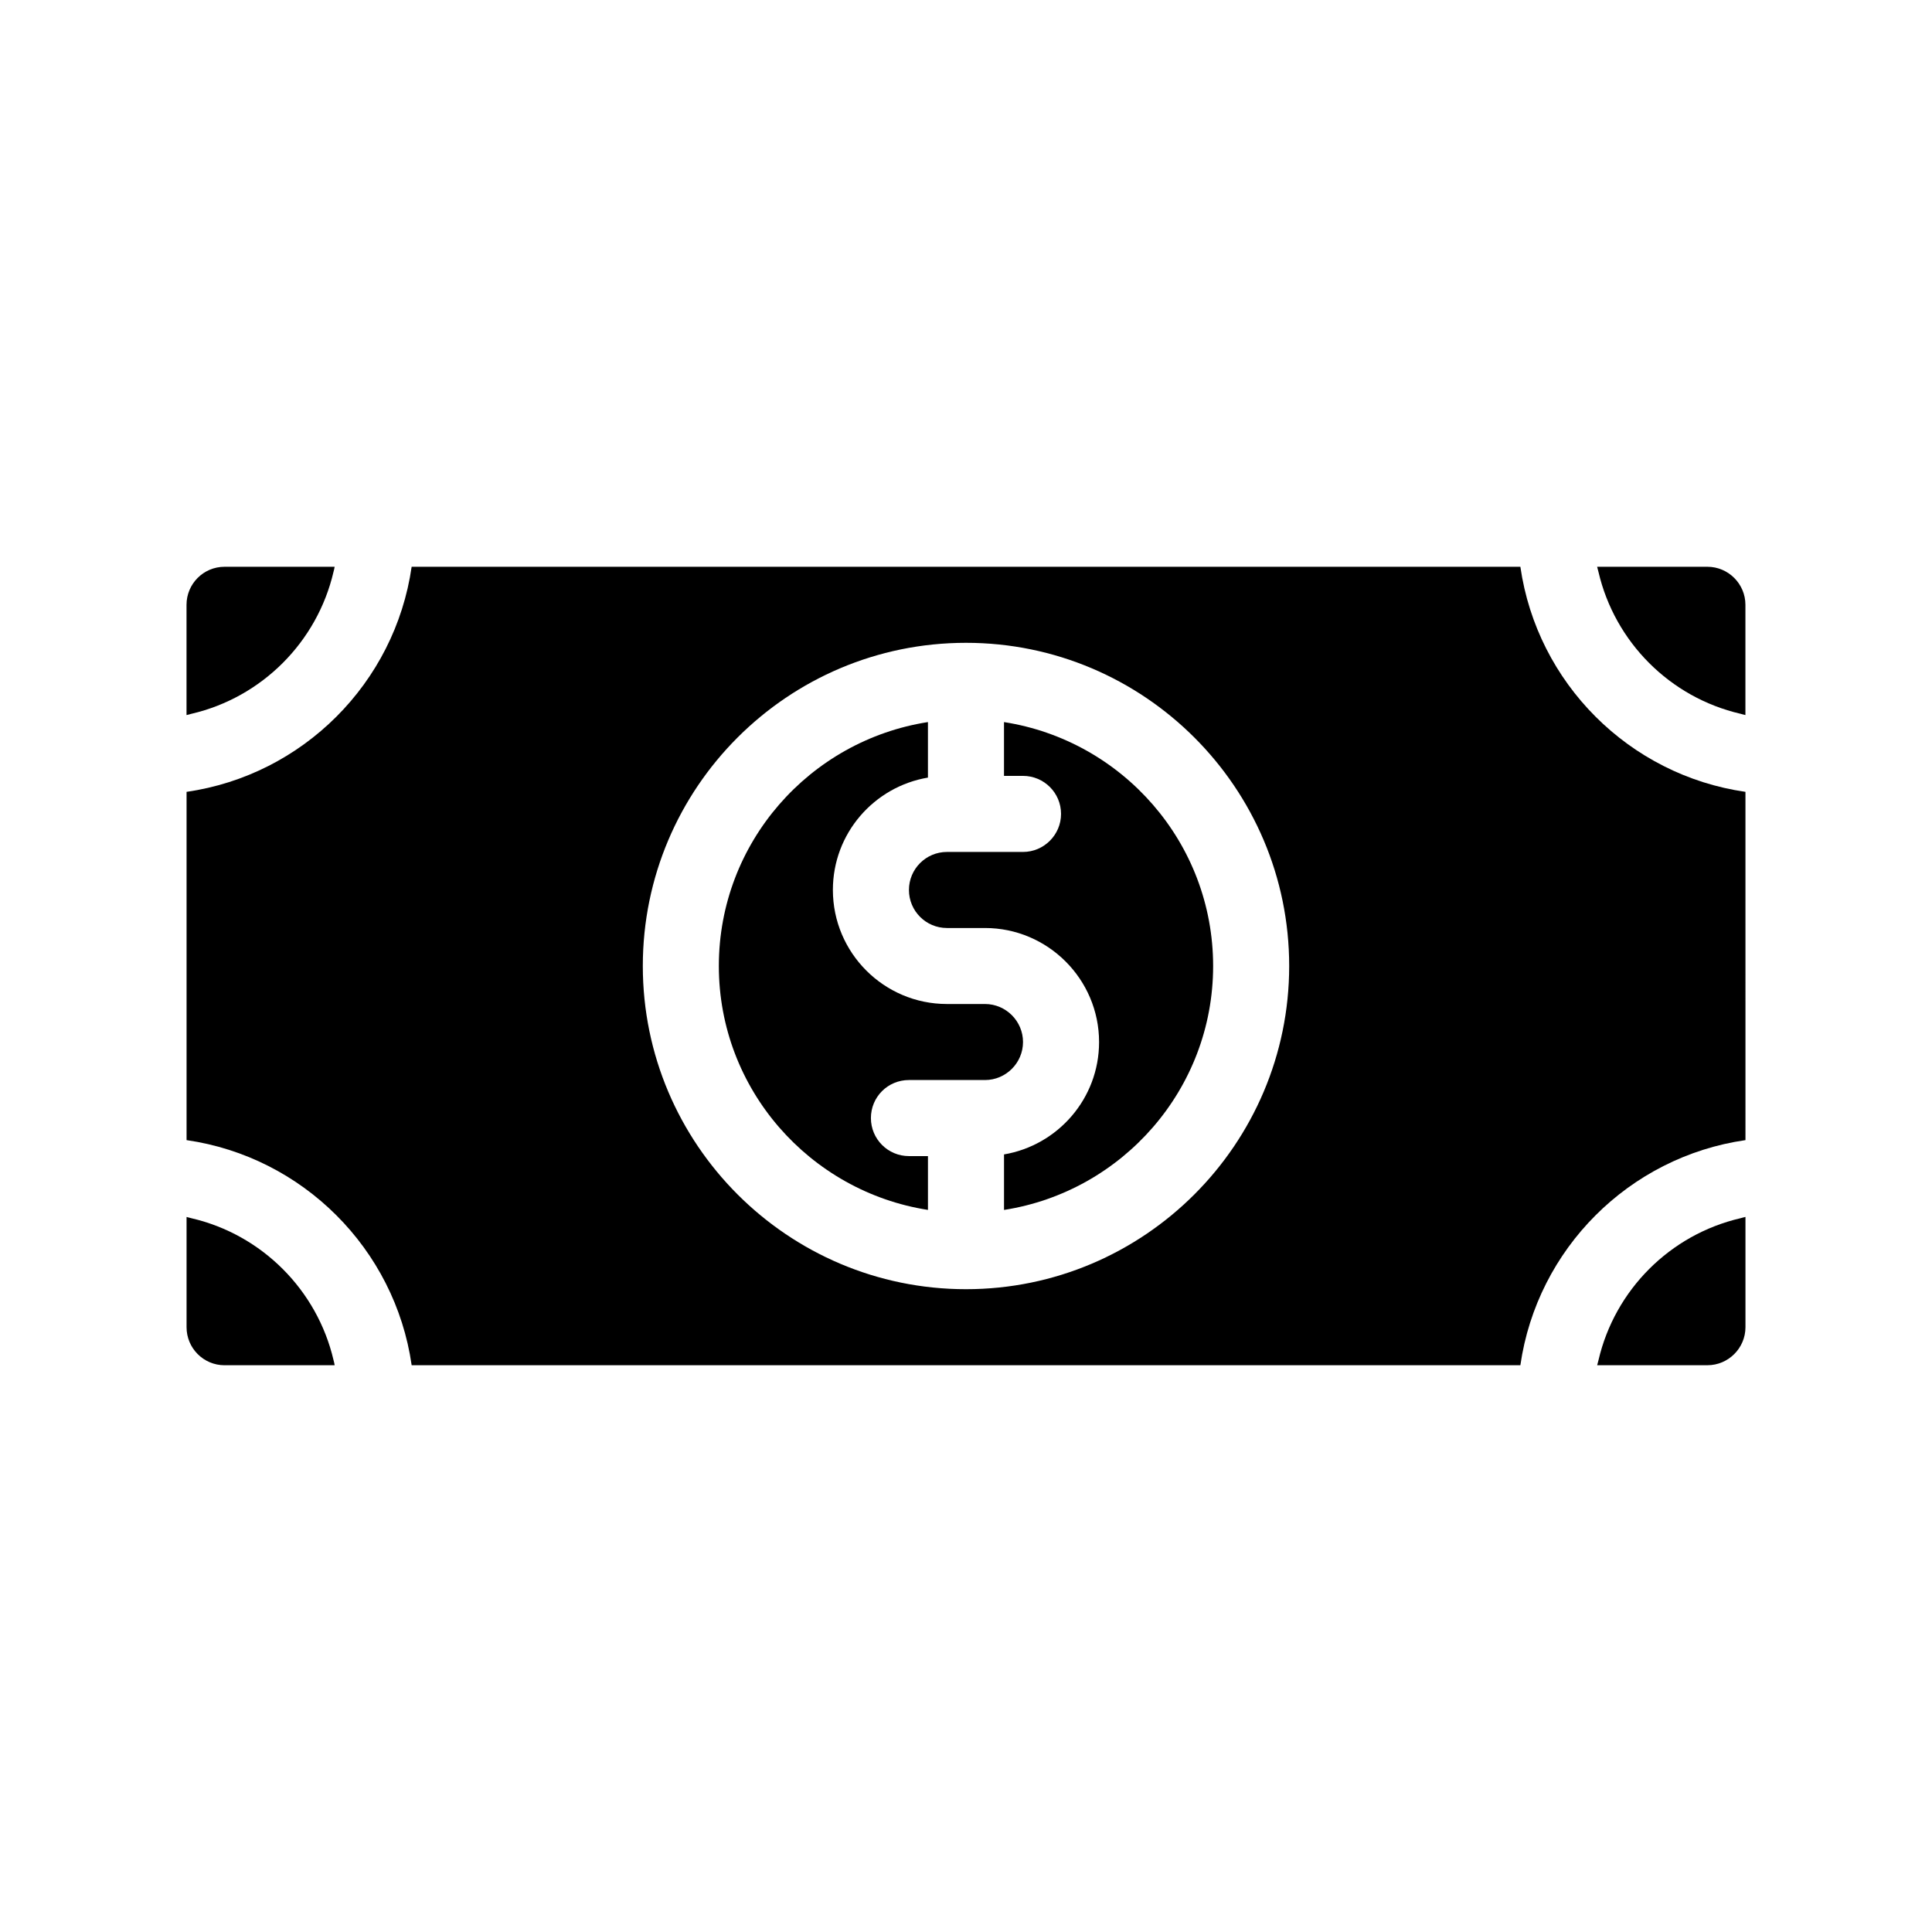 <?xml version="1.0" encoding="UTF-8"?>
<!-- Uploaded to: ICON Repo, www.svgrepo.com, Generator: ICON Repo Mixer Tools -->
<svg fill="#000000" width="800px" height="800px" version="1.1" viewBox="144 144 512 512" xmlns="http://www.w3.org/2000/svg">
 <g>
  <path d="m415.11 420.15c0-5.543-4.535-10.078-10.078-10.078h-10.078c-16.676 0-30.23-13.551-30.23-30.23 0-14.965 10.883-27.355 25.191-29.773v-14.711c-31.332 4.887-55.414 31.941-55.414 64.641 0 32.648 24.082 59.75 55.418 64.641v-14.262h-5.039c-5.594 0-10.078-4.535-10.078-10.078 0-5.594 4.484-10.078 10.078-10.078h20.152c5.543 0.004 10.078-4.531 10.078-10.07z"/>
  <path d="m546.91 294.2h-293.82c-4.434 30.832-28.867 55.219-59.648 59.648v92.297c30.781 4.434 55.219 28.816 59.652 59.652h293.82c4.434-30.832 28.816-55.219 59.652-59.652l-0.004-92.297c-30.832-4.43-55.215-28.816-59.648-59.648zm-146.91 191.45c-47.258 0-85.648-38.441-85.648-85.648 0-47.258 38.391-85.648 85.648-85.648 47.207 0 85.648 38.391 85.648 85.648-0.004 47.211-38.441 85.648-85.648 85.648z"/>
  <path d="m410.07 335.36v14.258h5.039c5.543 0 10.078 4.484 10.078 10.078 0 5.543-4.535 10.078-10.078 10.078h-20.152c-5.594 0-10.078 4.535-10.078 10.078 0 5.543 4.484 10.078 10.078 10.078h10.078c16.625 0 30.23 13.551 30.23 30.23 0 14.965-10.934 27.355-25.191 29.773v14.711c31.336-4.887 55.418-31.992 55.418-64.641-0.004-32.703-24.086-59.758-55.422-64.645z"/>
  <path d="m596.48 294.2h-29.223c0.102 0.453 0.25 0.906 0.352 1.359 4.332 18.59 18.941 33.25 37.586 37.586 0.453 0.102 0.855 0.25 1.359 0.352v-29.223c0-5.539-4.531-10.074-10.074-10.074z"/>
  <path d="m567.62 504.44c-0.102 0.453-0.25 0.906-0.352 1.359h29.219c5.543 0 10.078-4.535 10.078-10.078v-29.223c-0.504 0.102-0.906 0.25-1.359 0.352-18.645 4.34-33.254 19-37.586 37.59z"/>
  <path d="m232.38 295.56c0.102-0.453 0.25-0.906 0.301-1.359h-29.172c-5.594 0-10.078 4.535-10.078 10.078v29.223c0.453-0.102 0.906-0.25 1.359-0.352 18.594-4.34 33.254-19 37.59-37.59z"/>
  <path d="m194.8 466.86c-0.504-0.102-0.906-0.254-1.359-0.355v29.223c0 5.543 4.484 10.078 10.078 10.078h29.172c-0.051-0.453-0.203-0.906-0.301-1.359-4.34-18.594-19-33.254-37.59-37.586z"/>
 </g>
</svg>